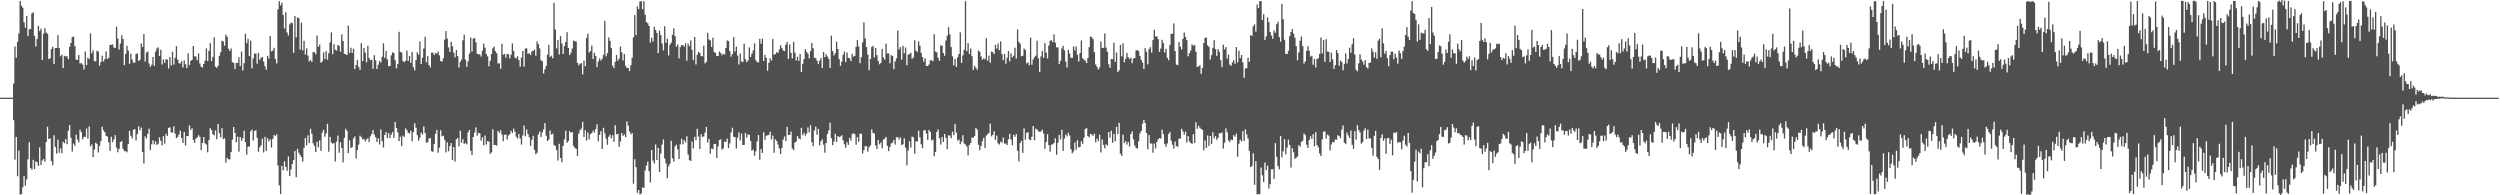 <svg xmlns="http://www.w3.org/2000/svg" width="1920" height="150"><path fill="#4f4f4f" d="M0 75h1v1H0zM1 75h1v1H1zM2 75h1v1H2zM3 75h1v1H3zM4 75h1v1H4zM5 75h1v1H5zM6 75h1v1H6zM7 75h1v1H7zM8 75h1v1H8zM9 75h1v1H9zM10 64.191h1v28.133H10zM11 35.693h1v86.934H11zM12 44.221h1v60.946H12zM13 32.11h1v103.243H13zM14 25.735h1v89.906H14zM15 0.709h1v148.647H15zM16 4.364h1v144.762H16zM17 5.956h1v137.87H17zM18 17.086h1v118.195H18zM19 21.235h1v121.489H19zM20 12.332h1v125.502H20zM21 27.723h1v94.654H21zM22 22.49h1v86.772H22zM23 22.239h1v106.752H23zM24 10.467h1v119.965H24zM25 9.351h1v113.351H25zM26 27.534h1v102.278H26zM27 35.682h1v88.111H27zM28 30.042h1v94.658H28zM29 19.747h1v107.756H29zM30 23.928h1v89.254H30zM31 22.008h1v104.682H31zM32 46.091h1v77.185H32zM33 25.838h1v96.299H33zM34 21.684h1v102.57H34zM35 25.056h1v83.979H35zM36 25.954h1v71.402H36zM37 45.414h1v61.35H37zM38 44.731h1v61.575H38zM39 37.625h1v86.133H39zM40 35.926h1v91.038H40zM41 49.199h1v54.622H41zM42 36.911h1v75.891H42zM43 36.809h1v81.215H43zM44 26.996h1v80.261H44zM45 36.918h1v80.42H45zM46 43.217h1v70.699H46zM47 41.956h1v75.744H47zM48 52.28h1v56.638H48zM49 42.858h1v67.177H49zM50 43.349h1v63.441H50zM51 43.14h1v67.632H51zM52 45.488h1v54.852H52zM53 36.007h1v60.022H53zM54 33.033h1v72.779H54zM55 28.571h1v87.86H55zM56 28.014h1v82.255H56zM57 35.406h1v76.663H57zM58 45.73h1v57.729H58zM59 46.085h1v61.136H59zM60 42.158h1v67.129H60zM61 48.755h1v50.853H61zM62 48.431h1v53.073H62zM63 49.629h1v57.371H63zM64 53.39h1v51.627H64zM65 39.55h1v65.591H65zM66 49.981h1v48.738H66zM67 44.141h1v62.252H67zM68 45.386h1v51.738H68zM69 25.601h1v86.803H69zM70 40.917h1v69.984H70zM71 38.66h1v81.991H71zM72 46.974h1v67.891H72zM73 47.105h1v62.508H73zM74 38.942h1v71.51H74zM75 39.519h1v77.573H75zM76 50.425h1v61.66H76zM77 47.615h1v60.758H77zM78 42.754h1v54.609H78zM79 47.279h1v52.818H79zM80 45.425h1v56.136H80zM81 39.496h1v64.911H81zM82 45.282h1v59.599H82zM83 44.413h1v64.945H83zM84 34.547h1v81.352H84zM85 34.396h1v70.629H85zM86 34.107h1v75.076H86zM87 36.437h1v70.626H87zM88 36.868h1v66.895H88zM89 20.549h1v92.718H89zM90 29.652h1v87.31H90zM91 38.031h1v76.323H91zM92 33.431h1v75.722H92zM93 27.143h1v81.271H93zM94 29.993h1v84.302H94zM95 50.022h1v66.034H95zM96 41.525h1v74.553H96zM97 35.152h1v81.764H97zM98 38.837h1v71.815H98zM99 49.01h1v51.445H99zM100 41.234h1v63H100zM101 45.781h1v60.513H101zM102 48.192h1v51.546H102zM103 48.125h1v50.926H103zM104 41.401h1v66.498H104zM105 41.101h1v61.921H105zM106 46.808h1v50.245H106zM107 45.974h1v54.185H107zM108 33.428h1v64.502H108zM109 36.031h1v80.697H109zM110 26.089h1v99.449H110zM111 47.278h1v57.482H111zM112 40.226h1v66.224H112zM113 39.538h1v63.209H113zM114 48.721h1v50.059H114zM115 51.363h1v63.921H115zM116 49.64h1v61.223H116zM117 43.753h1v63.989H117zM118 50.595h1v60.358H118zM119 39.67h1v68.928H119zM120 37.292h1v74.017H120zM121 36.357h1v74.107H121zM122 43h1v62.54H122zM123 38.177h1v69.961H123zM124 49.546h1v62.127H124zM125 45.663h1v58.889H125zM126 48.273h1v61.938H126zM127 45.518h1v57.218H127zM128 45.743h1v58.639H128zM129 52.658h1v45.56H129zM130 43.773h1v54.052H130zM131 50.258h1v51.449H131zM132 39.728h1v62.065H132zM133 49.607h1v47.395H133zM134 44.298h1v58.349H134zM135 35.491h1v70.682H135zM136 45.795h1v59.269H136zM137 48.601h1v54.713H137zM138 48.689h1v51.665H138zM139 46.98h1v58.851H139zM140 51.783h1v58.018H140zM141 46.35h1v55.003H141zM142 49.362h1v62.306H142zM143 52.297h1v52.191H143zM144 40.887h1v63.657H144zM145 50.085h1v46.208H145zM146 46.757h1v52.908H146zM147 45.936h1v52.503H147zM148 35.35h1v72.113H148zM149 43.23h1v66.424H149zM150 43.461h1v62.92H150zM151 46.249h1v59.319H151zM152 41.131h1v62.682H152zM153 48.738h1v56.309H153zM154 51.183h1v64.159H154zM155 51.813h1v58.07H155zM156 49.16h1v56.039H156zM157 46.6h1v63.551H157zM158 37.243h1v73.759H158zM159 46.91h1v70.091H159zM160 39.051h1v68.578H160zM161 33.148h1v65.265H161zM162 46.825h1v53.128H162zM163 43.622h1v59.493H163zM164 28.635h1v75.292H164zM165 51.2h1v48.903H165zM166 52.12h1v54.88H166zM167 50.498h1v44.753H167zM168 42.89h1v59.444H168zM169 40.197h1v65.282H169zM170 31.321h1v67.122H170zM171 31.853h1v74.929H171zM172 35.069h1v71.158H172zM173 26.598h1v98.337H173zM174 28.201h1v93.032H174zM175 37.361h1v84.977H175zM176 39.189h1v83.289H176zM177 37.234h1v79.571H177zM178 47.694h1v59.596H178zM179 48.376h1v49.167H179zM180 53.04h1v49.082H180zM181 48.288h1v61.033H181zM182 48.384h1v56.63H182zM183 43.973h1v72.519H183zM184 50.724h1v54.486H184zM185 39.589h1v68.538H185zM186 54.196h1v51.99H186zM187 48.487h1v51.908H187zM188 25.922h1v83.234H188zM189 33.109h1v85.661H189zM190 29.803h1v83.031H190zM191 43.101h1v69.228H191zM192 31.289h1v69.574H192zM193 52.553h1v46.909H193zM194 44.861h1v63.113H194zM195 41.161h1v59.516H195zM196 41.108h1v58.906H196zM197 48.964h1v56.794H197zM198 40.674h1v75.845H198zM199 45.937h1v67.283H199zM200 44.424h1v67.109H200zM201 43.778h1v62.692H201zM202 47.258h1v69.821H202zM203 50.851h1v54.228H203zM204 53.584h1v62.311H204zM205 42.88h1v63.237H205zM206 44.935h1v63.622H206zM207 27.61h1v79.38H207zM208 39.495h1v73.791H208zM209 38.879h1v67.814H209zM210 36.73h1v66.875H210zM211 45.231h1v59.31H211zM212 48.739h1v54.481H212zM213 7.133h1v120.017H213zM214 0.875h1v141.436H214zM215 4.144h1v144.921H215zM216 2.072h1v125.365H216zM217 11.414h1v119.404H217zM218 21.91h1v102.06H218zM219 9.354h1v118.931H219zM220 24.954h1v106.189H220zM221 27.168h1v92.942H221zM222 18.775h1v116.418H222zM223 17.36h1v112.809H223zM224 17.795h1v108.088H224zM225 40.56h1v82.404H225zM226 12.36h1v103.56H226zM227 28.703h1v107.326H227zM228 13.434h1v100.863H228zM229 13.888h1v103.363H229zM230 38.022h1v81.071H230zM231 17.399h1v103.247H231zM232 38.711h1v85.388H232zM233 31.325h1v82.246H233zM234 41.891h1v64.168H234zM235 37.139h1v74.504H235zM236 42.682h1v61.316H236zM237 47.175h1v62.687H237zM238 46.101h1v52.811H238zM239 47.552h1v55.187H239zM240 40.01h1v70.075H240zM241 40.071h1v72.012H241zM242 41.718h1v75.099H242zM243 27.236h1v81.693H243zM244 35.994h1v77.15H244zM245 34.178h1v73.632H245zM246 48.183h1v67.7H246zM247 47.262h1v54.599H247zM248 40.125h1v59.625H248zM249 45.342h1v59.65H249zM250 39.291h1v63.244H250zM251 45.8h1v49.292H251zM252 40.832h1v75.715H252zM253 32.585h1v72.544H253zM254 24.858h1v84.598H254zM255 41.631h1v68.757H255zM256 33.892h1v75.899H256zM257 38.126h1v85.921H257zM258 38.842h1v69.894H258zM259 34.465h1v69.69H259zM260 35.302h1v81.994H260zM261 39.743h1v69.41H261zM262 26.398h1v87.311H262zM263 31.536h1v93.222H263zM264 41.357h1v64.531H264zM265 41.604h1v57.29H265zM266 42.272h1v58.296H266zM267 19.667h1v97.975H267zM268 40.676h1v67.18H268zM269 36.669h1v77.038H269zM270 40.633h1v72.24H270zM271 37.374h1v69.001H271zM272 53.055h1v51.763H272zM273 49.977h1v71.733H273zM274 45.984h1v69.253H274zM275 51.352h1v59.722H275zM276 53.596h1v50.598H276zM277 33.169h1v72.076H277zM278 46.885h1v60.206H278zM279 36.774h1v69.927H279zM280 40.521h1v68.119H280zM281 47.891h1v59.298H281zM282 35.182h1v70.965H282zM283 44.518h1v64.582H283zM284 46.262h1v58.365H284zM285 45.854h1v56.958H285zM286 52.913h1v46.978H286zM287 42.385h1v61.067H287zM288 46.319h1v59.055H288zM289 53.015h1v56.024H289zM290 49.691h1v56.55H290zM291 46.806h1v64.159H291zM292 48.069h1v51.244H292zM293 43.581h1v64.835H293zM294 33.262h1v80.032H294zM295 44.457h1v59.243H295zM296 39.141h1v62.255H296zM297 45.547h1v60.45H297zM298 50.727h1v51.502H298zM299 50.743h1v55.34H299zM300 42.49h1v60.901H300zM301 40.127h1v61.205H301zM302 40.724h1v65.179H302zM303 46.245h1v47.387H303zM304 52.491h1v45.791H304zM305 49.154h1v52.519H305zM306 24.419h1v83.899H306zM307 39.822h1v65.153H307zM308 40.36h1v71.832H308zM309 46.856h1v57.325H309zM310 47.754h1v57.459H310zM311 46.811h1v51.776H311zM312 38.885h1v61.066H312zM313 46.761h1v55.339H313zM314 43.067h1v59.345H314zM315 48.278h1v52.146H315zM316 39.852h1v68.733H316zM317 51.662h1v49.751H317zM318 54.026h1v40.576H318zM319 46.093h1v51.984H319zM320 40.149h1v63.653H320zM321 42h1v66.102H321zM322 31.869h1v73.95H322zM323 49.132h1v52.694H323zM324 44.217h1v59.156H324zM325 37.19h1v59.82H325zM326 28.287h1v73.921H326zM327 47.906h1v61.754H327zM328 43.075h1v66.008H328zM329 49.907h1v56.435H329zM330 51.774h1v54.285H330zM331 40.493h1v75.512H331zM332 40.472h1v76.155H332zM333 42.309h1v68.354H333zM334 40.752h1v61.989H334zM335 41.112h1v58.682H335zM336 39.572h1v77.692H336zM337 42.538h1v70.934H337zM338 46.862h1v53.117H338zM339 47.369h1v57.313H339zM340 44.757h1v59.509H340zM341 30.515h1v76.754H341zM342 23.933h1v93.091H342zM343 29.682h1v79.578H343zM344 36.394h1v79.804H344zM345 39.862h1v72.399H345zM346 32.116h1v77.749H346zM347 35.546h1v87.364H347zM348 40.398h1v72.56H348zM349 44.03h1v80.004H349zM350 38.421h1v68.568H350zM351 43.009h1v62.999H351zM352 51.864h1v60.501H352zM353 47.515h1v52.901H353zM354 45.771h1v63.911H354zM355 30.901h1v76.023H355zM356 26.629h1v83.927H356zM357 45.82h1v63.936H357zM358 51.365h1v59.493H358zM359 47.151h1v54.526H359zM360 41.183h1v58.636H360zM361 28.852h1v86.92H361zM362 39.674h1v79.36H362zM363 29.626h1v75.584H363zM364 29.111h1v72.74H364zM365 32.49h1v65.334H365zM366 41.285h1v62.932H366zM367 41.66h1v60.359H367zM368 41.753h1v60.685H368zM369 43.442h1v64.578H369zM370 38.784h1v66.695H370zM371 33.487h1v78.128H371zM372 36.682h1v67.429H372zM373 41.453h1v69.464H373zM374 43.299h1v65.033H374zM375 50.939h1v57.855H375zM376 46.735h1v71.495H376zM377 41.45h1v75.56H377zM378 37.109h1v62.191H378zM379 35.799h1v75.555H379zM380 39.308h1v72.021H380zM381 40.89h1v70.967H381zM382 48.742h1v51.798H382zM383 48.628h1v53.426H383zM384 52.825h1v47.235H384zM385 33.611h1v69.77H385zM386 42.002h1v66.456H386zM387 41.356h1v62.173H387zM388 44.261h1v59.031H388zM389 41.438h1v65.781H389zM390 41.603h1v62.473H390zM391 44.876h1v58.21H391zM392 42.025h1v58.344H392zM393 33.295h1v68.909H393zM394 39.095h1v59.627H394zM395 44.198h1v56.961H395zM396 44.918h1v60.143H396zM397 43.178h1v63.221H397zM398 46.148h1v56.814H398zM399 51.249h1v55.066H399zM400 44.219h1v66.848H400zM401 39.158h1v64.824H401zM402 51.15h1v45.272H402zM403 37.349h1v67.366H403zM404 37.085h1v62.329H404zM405 41.369h1v61.613H405zM406 40.855h1v64.569H406zM407 42.324h1v69.631H407zM408 39.446h1v67.962H408zM409 38.992h1v65.295H409zM410 38.145h1v77.004H410zM411 42.732h1v75.676H411zM412 31.848h1v85.398H412zM413 33.935h1v69.353H413zM414 37.15h1v63.766H414zM415 46.28h1v58.987H415zM416 46.979h1v54.762H416zM417 56.437h1v43.008H417zM418 53.218h1v41.319H418zM419 50.518h1v53.736H419zM420 41.991h1v66.304H420zM421 34.454h1v72.7H421zM422 43.703h1v56.556H422zM423 42.729h1v60.682H423zM424 44.795h1v57.854H424zM425 2.186h1v109.076H425zM426 22.699h1v89.482H426zM427 37.199h1v78.143H427zM428 30.808h1v92.462H428zM429 41.814h1v68.614H429zM430 27.757h1v93.517H430zM431 33.396h1v91.158H431zM432 41.465h1v70.613H432zM433 35.291h1v71.717H433zM434 32.223h1v68.196H434zM435 24.693h1v85.012H435zM436 36.791h1v71.433H436zM437 42.253h1v58.406H437zM438 40.552h1v61.484H438zM439 37.298h1v64.089H439zM440 31.159h1v80.869H440zM441 31.671h1v81.822H441zM442 31.948h1v82.381H442zM443 48.26h1v71.463H443zM444 50.145h1v52.513H444zM445 48.947h1v51.113H445zM446 48.502h1v50.273H446zM447 57.12h1v36.471H447zM448 46.555h1v58.608H448zM449 50.911h1v49.085H449zM450 29.144h1v78.802H450zM451 25.789h1v75.953H451zM452 40.339h1v66.775H452zM453 39.23h1v63.814H453zM454 35.019h1v67.1H454zM455 45.294h1v55.065H455zM456 40.485h1v61.363H456zM457 42.943h1v56.23H457zM458 51.511h1v43.992H458zM459 47.274h1v61.196H459zM460 44.853h1v58.715H460zM461 46.518h1v54.235H461zM462 45.078h1v69.331H462zM463 42.018h1v56.117H463zM464 16.051h1v86.397H464zM465 43.258h1v63.225H465zM466 40.807h1v70.415H466zM467 28.752h1v76.264H467zM468 31.376h1v72.051H468zM469 36.941h1v69.265H469zM470 50.399h1v53.42H470zM471 52.221h1v56.614H471zM472 47.439h1v48.705H472zM473 42.273h1v60.865H473zM474 46.696h1v56.065H474zM475 44.951h1v67.877H475zM476 35.721h1v72.974H476zM477 40.135h1v61.967H477zM478 46.402h1v57.957H478zM479 41.417h1v61.863H479zM480 50.534h1v54.767H480zM481 52.206h1v41.02H481zM482 52.051h1v44.396H482zM483 54.555h1v46.511H483zM484 50.159h1v53.034H484zM485 44.379h1v57.772H485zM486 28.718h1v112.389H486zM487 11.575h1v110.721H487zM488 26.908h1v101.52H488zM489 4.926h1v143.128H489zM490 7.043h1v138.878H490zM491 1.059h1v148.269H491zM492 0.919h1v147.68H492zM493 7.047h1v136.834H493zM494 0.858h1v143.567H494zM495 11.334h1v119.529H495zM496 16.944h1v110.212H496zM497 17.886h1v106.351H497zM498 19.921h1v111.495H498zM499 32.594h1v107.517H499zM500 28.856h1v86.38H500zM501 31.905h1v91.423H501zM502 20.566h1v104.941H502zM503 22.973h1v88.001H503zM504 25.305h1v97.62H504zM505 40.77h1v72.859H505zM506 23.551h1v108.537H506zM507 26.941h1v90.909H507zM508 33.414h1v77.616H508zM509 38.685h1v68.377H509zM510 20.109h1v101.553H510zM511 32.861h1v92.651H511zM512 29.823h1v107.108H512zM513 42.57h1v85.1H513zM514 34.408h1v91.461H514zM515 32.72h1v75.352H515zM516 26.722h1v94.817H516zM517 21.758h1v102.388H517zM518 27.745h1v84.621H518zM519 35.822h1v75.306H519zM520 34.139h1v80.542H520zM521 44.843h1v77.334H521zM522 36.194h1v74.72H522zM523 34.619h1v71.961H523zM524 34.651h1v76.211H524zM525 35.782h1v71.799H525zM526 33.297h1v76.014H526zM527 46.575h1v58.092H527zM528 33.471h1v85.175H528zM529 35.461h1v87.48H529zM530 30.978h1v92.661H530zM531 38.301h1v70.419H531zM532 46.084h1v67.86H532zM533 28.4h1v76.685H533zM534 49.53h1v58.128H534zM535 42.03h1v56.824H535zM536 39.811h1v65.086H536zM537 40.697h1v73.729H537zM538 43.052h1v60.006H538zM539 43.27h1v61.867H539zM540 35.049h1v69.701H540zM541 48.666h1v53.221H541zM542 47.487h1v50.02H542zM543 25.227h1v84.187H543zM544 30.271h1v76.411H544zM545 31.016h1v87.088H545zM546 36.04h1v78.015H546zM547 28.921h1v85.685H547zM548 39.902h1v70.74H548zM549 40.686h1v69.825H549zM550 43.03h1v78.369H550zM551 43.011h1v69.556H551zM552 39.541h1v68.029H552zM553 40.615h1v66.469H553zM554 42.397h1v72.51H554zM555 41.296h1v72.666H555zM556 41.898h1v66.836H556zM557 36.867h1v72.161H557zM558 31.003h1v75.511H558zM559 31.606h1v82.163H559zM560 39.223h1v70.925H560zM561 43.546h1v58.189H561zM562 41.472h1v56.646H562zM563 28.446h1v76.61H563zM564 39.516h1v65.867H564zM565 35.888h1v78.169H565zM566 42.647h1v63.021H566zM567 49.498h1v52.146H567zM568 41.06h1v66.824H568zM569 47.17h1v55.456H569zM570 47.621h1v63.745H570zM571 33.552h1v77.759H571zM572 45.412h1v56.617H572zM573 47.708h1v57.99H573zM574 46.417h1v56.868H574zM575 36.424h1v67.114H575zM576 43.742h1v64.487H576zM577 41.212h1v74.478H577zM578 38.699h1v76.184H578zM579 33.291h1v86.298H579zM580 46.205h1v70.051H580zM581 47.787h1v60.914H581zM582 47.811h1v55.891H582zM583 29.875h1v92.832H583zM584 33.597h1v80.899H584zM585 29.711h1v87.715H585zM586 46.855h1v54.795H586zM587 42.135h1v65.244H587zM588 44.508h1v59.711H588zM589 54.314h1v49.603H589zM590 48.259h1v55.371H590zM591 44.729h1v56.47H591zM592 46.473h1v60.563H592zM593 29.987h1v74.17H593zM594 42.006h1v75.344H594zM595 41.566h1v65.465H595zM596 40.038h1v68.18H596zM597 40.667h1v70.357H597zM598 37.975h1v76.118H598zM599 34.785h1v83.555H599zM600 36.991h1v76.681H600zM601 38.736h1v68.539H601zM602 39.32h1v65.461H602zM603 34.413h1v73.918H603zM604 32.217h1v65.246H604zM605 45.209h1v58.475H605zM606 34.092h1v69.551H606zM607 40.583h1v60.495H607zM608 44.841h1v69.261H608zM609 32.109h1v83.239H609zM610 40.427h1v69.14H610zM611 46.438h1v62.183H611zM612 43.591h1v60.899H612zM613 46.681h1v59.548H613zM614 41.487h1v65.543H614zM615 55.377h1v42.76H615zM616 48.932h1v54.924H616zM617 45.411h1v56.642H617zM618 37.727h1v66.559H618zM619 39.844h1v62.784H619zM620 41.289h1v56.578H620zM621 44.84h1v56.822H621zM622 39.293h1v56.943H622zM623 32.968h1v76.256H623zM624 37.013h1v75.316H624zM625 44.32h1v55.853H625zM626 44.672h1v52.608H626zM627 46.553h1v56.918H627zM628 49.074h1v49.918H628zM629 46.566h1v65.169H629zM630 44.493h1v64.034H630zM631 52.258h1v54.791H631zM632 39.878h1v71.221H632zM633 43.95h1v73.31H633zM634 41.637h1v68.201H634zM635 43.404h1v59.582H635zM636 45.22h1v54.969H636zM637 52.101h1v42.059H637zM638 27.38h1v78.801H638zM639 39.289h1v72.187H639zM640 42.59h1v66.038H640zM641 40.854h1v61.886H641zM642 31.981h1v76.958H642zM643 37.61h1v66.837H643zM644 45.426h1v59.931H644zM645 50.507h1v54.259H645zM646 47.311h1v56.597H646zM647 42.103h1v65.579H647zM648 39.553h1v71.318H648zM649 47.723h1v65.717H649zM650 40.317h1v68.841H650zM651 44.331h1v66.954H651zM652 44.816h1v61.06H652zM653 46.84h1v61.25H653zM654 41.404h1v61.588H654zM655 43.451h1v58.842H655zM656 42.931h1v60.111H656zM657 35.948h1v75.194H657zM658 30.604h1v74.649H658zM659 35.736h1v73.093H659zM660 48.494h1v54.177H660zM661 43.975h1v58.778H661zM662 32.578h1v85.265H662zM663 17.177h1v98.055H663zM664 29.523h1v82.73H664zM665 36.173h1v76.079H665zM666 41.941h1v74.474H666zM667 53.902h1v59.132H667zM668 45.308h1v66.356H668zM669 36.143h1v63.31H669zM670 35.269h1v66.795H670zM671 44.067h1v58.592H671zM672 36.79h1v74.927H672zM673 42.408h1v72.022H673zM674 46.724h1v60.785H674zM675 49.368h1v61.489H675zM676 48.315h1v61.156H676zM677 37.569h1v76.288H677zM678 44.152h1v63.041H678zM679 45.789h1v60.723H679zM680 33.5h1v71.65H680zM681 41.014h1v70.997H681zM682 41.024h1v75.038H682zM683 48.566h1v64.241H683zM684 42.291h1v67.827H684zM685 43.013h1v66.573H685zM686 53.073h1v54.397H686zM687 47.16h1v63.894H687zM688 44.812h1v60.668H688zM689 23.445h1v81.89H689zM690 38.032h1v69.134H690zM691 36.21h1v69.343H691zM692 45.809h1v65.614H692zM693 35.187h1v75.593H693zM694 40.913h1v65.32H694zM695 36.43h1v76.968H695zM696 50.081h1v76.886H696zM697 41.982h1v73.645H697zM698 41.576h1v66.88H698zM699 40.517h1v72.826H699zM700 45.205h1v59.642H700zM701 44.117h1v61.385H701zM702 30.98h1v86.972H702zM703 38.837h1v69.757H703zM704 39.868h1v68.783H704zM705 31.722h1v68.686H705zM706 35.068h1v70.472H706zM707 40.578h1v70.203H707zM708 43.889h1v69.894H708zM709 47.348h1v52.919H709zM710 44.776h1v55.087H710zM711 50.619h1v51.998H711zM712 50.712h1v56.766H712zM713 49.497h1v50.322H713zM714 46.373h1v55.004H714zM715 46.168h1v61.672H715zM716 47.057h1v60.158H716zM717 26.305h1v93.722H717zM718 39.642h1v76.99H718zM719 40.253h1v60.997H719zM720 44.367h1v55.039H720zM721 46.719h1v59.528H721zM722 34.865h1v76.191H722zM723 35.08h1v70.125H723zM724 40.759h1v68.225H724zM725 42.779h1v60.111H725zM726 31.097h1v74.736H726zM727 27.419h1v87.113H727zM728 20.881h1v83.071H728zM729 26.378h1v77.7H729zM730 36.127h1v70.051H730zM731 43.285h1v57.841H731zM732 50.21h1v53.569H732zM733 45.201h1v50H733zM734 51.35h1v50.52H734zM735 44.003h1v63.981H735zM736 41.413h1v65.776H736zM737 24.839h1v85.93H737zM738 48.266h1v60.526H738zM739 42.521h1v61.329H739zM740 38.27h1v71.981H740zM741 0.865h1v110.119H741zM742 39.322h1v73.225H742zM743 33.147h1v86.139H743zM744 41.474h1v69.876H744zM745 37.275h1v72.544H745zM746 43.147h1v62.535H746zM747 53.651h1v52.145H747zM748 50.468h1v54.069H748zM749 52.112h1v46.103H749zM750 53.532h1v46.063H750zM751 38.808h1v72.324H751zM752 39.798h1v75.502H752zM753 43.37h1v68.842H753zM754 45.859h1v62.581H754zM755 44.862h1v60.922H755zM756 45.572h1v68.19H756zM757 29.333h1v74.785H757zM758 46.652h1v56.365H758zM759 42.71h1v59.32H759zM760 48.166h1v46.765H760zM761 39.578h1v65.126H761zM762 40.027h1v63.554H762zM763 41.476h1v59.327H763zM764 34.45h1v72.975H764zM765 37.333h1v66.853H765zM766 33.477h1v76.56H766zM767 38.491h1v72.534H767zM768 31.805h1v76.996H768zM769 41.6h1v67.985H769zM770 46.218h1v59.45H770zM771 41.484h1v68.869H771zM772 48.882h1v61.292H772zM773 44.348h1v67.073H773zM774 39.261h1v67.693H774zM775 47.173h1v55.551H775zM776 41.017h1v66.086H776zM777 44.101h1v67.497H777zM778 42.828h1v60.742H778zM779 36.677h1v68.392H779zM780 44.996h1v57.949H780zM781 22.706h1v93.125H781zM782 32.08h1v91.912H782zM783 33.667h1v76.234H783zM784 43.144h1v65.004H784zM785 42.826h1v74.646H785zM786 37.348h1v61.215H786zM787 38.398h1v68.904H787zM788 48.683h1v53.473H788zM789 47.918h1v53.583H789zM790 50.13h1v56.98H790zM791 28.881h1v78.757H791zM792 49.718h1v55.25H792zM793 45.643h1v51.102H793zM794 43.864h1v63.794H794zM795 42.829h1v55.995H795zM796 31.236h1v68.26H796zM797 44.857h1v55.946H797zM798 55.277h1v46.027H798zM799 43.386h1v57.641H799zM800 39.023h1v60.62H800zM801 44.449h1v58.101H801zM802 33.053h1v81.259H802zM803 40.353h1v68.706H803zM804 44.876h1v58.209H804zM805 35.024h1v76.418H805zM806 31.317h1v85.116H806zM807 30.858h1v80.354H807zM808 32.423h1v78.303H808zM809 26.419h1v83.388H809zM810 32.829h1v73.434H810zM811 36.343h1v82.511H811zM812 36.423h1v73.223H812zM813 49.214h1v54.435H813zM814 46.642h1v60.443H814zM815 37.276h1v62.409H815zM816 35.099h1v80.832H816zM817 38.657h1v67.806H817zM818 47.283h1v56.026H818zM819 51.824h1v52.976H819zM820 38.295h1v63.586H820zM821 41.104h1v62.999H821zM822 44.415h1v70.173H822zM823 44.461h1v73.264H823zM824 35.615h1v80.715H824zM825 38.711h1v70.715H825zM826 35.636h1v79.307H826zM827 42.087h1v65.563H827zM828 47.224h1v66.051H828zM829 40.682h1v72.177H829zM830 31.075h1v77.395H830zM831 44.733h1v65.7H831zM832 45.663h1v60.072H832zM833 46.651h1v52.489H833zM834 48.444h1v49.893H834zM835 44.567h1v59.997H835zM836 36.186h1v69.286H836zM837 27.984h1v74.871H837zM838 28.544h1v74.722H838zM839 30.076h1v74.241H839zM840 40.106h1v62.532H840zM841 49.485h1v59.843H841zM842 51.329h1v55.099H842zM843 53.398h1v55.082H843zM844 51.827h1v51.607H844zM845 31.815h1v85.293H845zM846 36.789h1v70.297H846zM847 36.77h1v74.487H847zM848 25.603h1v88.244H848zM849 36.553h1v74.22H849zM850 39.784h1v72.056H850zM851 49.38h1v52.009H851zM852 52.059h1v53.743H852zM853 45.286h1v55.105H853zM854 45.445h1v64.249H854zM855 32.831h1v69.986H855zM856 47.59h1v60.954H856zM857 40.286h1v57.146H857zM858 55.284h1v47.733H858zM859 53.974h1v40.4H859zM860 34.523h1v83.499H860zM861 43.277h1v76.469H861zM862 33.267h1v70.193H862zM863 47.745h1v62.11H863zM864 45.207h1v63.235H864zM865 40.668h1v70.372H865zM866 43.926h1v65.104H866zM867 45.352h1v67.165H867zM868 44.276h1v58.703H868zM869 48.532h1v52.448H869zM870 44.917h1v62.104H870zM871 44.609h1v67.089H871zM872 38.826h1v74.758H872zM873 38.413h1v75.695H873zM874 39.249h1v69.412H874zM875 42.98h1v59.472H875zM876 46.048h1v54.489H876zM877 48.02h1v46.989H877zM878 52.917h1v39.243H878zM879 36.954h1v57.488H879zM880 39.801h1v62.363H880zM881 49.359h1v65.356H881zM882 37.807h1v66H882zM883 36.25h1v73.932H883zM884 40.445h1v69.801H884zM885 30.823h1v86.416H885zM886 22.889h1v87.413H886zM887 27.945h1v86.094H887zM888 28.004h1v81.046H888zM889 30.056h1v77.018H889zM890 39.843h1v66.204H890zM891 37.249h1v69.251H891zM892 30.562h1v69.039H892zM893 33.081h1v69.901H893zM894 40.287h1v70.2H894zM895 37.41h1v75.321H895zM896 44.323h1v65.883H896zM897 46.276h1v56.703H897zM898 34.517h1v66.848H898zM899 25.977h1v82.017H899zM900 25.966h1v85.194H900zM901 17.965h1v96.148H901zM902 39.187h1v69.583H902zM903 49.62h1v62.62H903zM904 50h1v62.804H904zM905 32.256h1v74.247H905zM906 35.813h1v70.541H906zM907 37.925h1v61.012H907zM908 29.891h1v71.041H908zM909 24.939h1v78.474H909zM910 28.296h1v72.787H910zM911 30.765h1v78.695H911zM912 43.189h1v61.309H912zM913 40.828h1v67.764H913zM914 38.685h1v71.136H914zM915 33.987h1v76.477H915zM916 35.173h1v67.898H916zM917 34.528h1v75.291H917zM918 39.754h1v54.149H918zM919 51.395h1v47.516H919zM920 51.068h1v45.51H920zM921 50.127h1v47.846H921zM922 56.743h1v42.326H922zM923 52.167h1v47.568H923zM924 33.043h1v82.484H924zM925 29.1h1v78.777H925zM926 28.869h1v84.798H926zM927 34.7h1v69.32H927zM928 36.032h1v76.036H928zM929 45.763h1v58.708H929zM930 42.372h1v68.193H930zM931 36.747h1v64.946H931zM932 30.855h1v75.488H932zM933 37.745h1v66.782H933zM934 42.929h1v64.446H934zM935 37.687h1v68.152H935zM936 39.859h1v62.414H936zM937 46.214h1v56.176H937zM938 51.607h1v50.084H938zM939 34.304h1v79.821H939zM940 37.906h1v71.604H940zM941 36.16h1v62.43H941zM942 45.001h1v56.597H942zM943 41.81h1v66.013H943zM944 49.68h1v59.349H944zM945 50.472h1v56.708H945zM946 47.799h1v59.835H946zM947 46.217h1v57.56H947zM948 49.011h1v56.073H948zM949 36.096h1v66.553H949zM950 47.864h1v72.506H950zM951 38.916h1v71.406H951zM952 44.69h1v62.585H952zM953 42.221h1v66.389H953zM954 47.9h1v52.809H954zM955 59.746h1v48.416H955zM956 52.656h1v46.6H956zM957 52.317h1v50.964H957zM958 44.227h1v62.094H958zM959 47.498h1v68.428H959zM960 27.002h1v101.282H960zM961 27.62h1v99.809H961zM962 20.187h1v97.5H962zM963 18.687h1v123.257H963zM964 24.277h1v99.545H964zM965 3.415h1v145.854H965zM966 6.176h1v142.914H966zM967 0.867h1v148.267H967zM968 0.849h1v127.794H968zM969 15.392h1v119.199H969zM970 10.909h1v128.949H970zM971 30.737h1v94.105H971zM972 27.922h1v102.7H972zM973 13.296h1v114.01H973zM974 17.105h1v127.702H974zM975 24.606h1v116.883H975zM976 27.312h1v102.729H976zM977 29.79h1v100.095H977zM978 23.401h1v114.03H978zM979 25.16h1v84.759H979zM980 18.604h1v101.825H980zM981 16.678h1v110.862H981zM982 28.471h1v101.613H982zM983 32.017h1v72.497H983zM984 2.895h1v118.046H984zM985 14.854h1v101.414H985zM986 30.58h1v76.278H986zM987 41.409h1v77.043H987zM988 41.457h1v71.896H988zM989 38.996h1v68.269H989zM990 27.771h1v83.505H990zM991 24.586h1v104.135H991zM992 22.283h1v91.482H992zM993 25.742h1v91.197H993zM994 28.907h1v93.07H994zM995 35.417h1v85.769H995zM996 46.322h1v73.867H996zM997 40.26h1v71.258H997zM998 31.258h1v81.447H998zM999 28.013h1v80.997H999zM1000 35.358h1v72.746H1000zM1001 48.888h1v53.677H1001zM1002 47.167h1v56.593H1002zM1003 39.079h1v72.074H1003zM1004 35.427h1v78.177H1004zM1005 38.939h1v68.64H1005zM1006 43.53h1v61.101H1006zM1007 42.815h1v63.915H1007zM1008 49.695h1v53.295H1008zM1009 45.224h1v67.191H1009zM1010 51.814h1v49.655H1010zM1011 45.275h1v66.096H1011zM1012 44.723h1v68.375H1012zM1013 41.414h1v76.409H1013zM1014 28.828h1v91.057H1014zM1015 41.113h1v65.964H1015zM1016 30.816h1v70.346H1016zM1017 47.397h1v53.534H1017zM1018 30.107h1v76.406H1018zM1019 39.533h1v63.83H1019zM1020 39.853h1v64.31H1020zM1021 47.606h1v67.99H1021zM1022 40.571h1v70.422H1022zM1023 45.636h1v63.402H1023zM1024 52.965h1v56.459H1024zM1025 50.13h1v57.024H1025zM1026 38.438h1v68.895H1026zM1027 40.732h1v63.12H1027zM1028 50.444h1v54.042H1028zM1029 46.432h1v59.642H1029zM1030 47.669h1v51.889H1030zM1031 53.943h1v42.437H1031zM1032 49.024h1v60.612H1032zM1033 41.007h1v69.697H1033zM1034 48.72h1v53.11H1034zM1035 45.357h1v58.691H1035zM1036 36.59h1v69.387H1036zM1037 40.433h1v59.83H1037zM1038 33.965h1v77.235H1038zM1039 29.275h1v85.1H1039zM1040 41.895h1v58.938H1040zM1041 53.525h1v53.697H1041zM1042 54.735h1v41.44H1042zM1043 48.651h1v51.197H1043zM1044 41.707h1v59.991H1044zM1045 45.673h1v64.637H1045zM1046 47.168h1v62.054H1046zM1047 49.68h1v50.621H1047zM1048 46.056h1v52.511H1048zM1049 51.567h1v55.173H1049zM1050 52.653h1v46.966H1050zM1051 48.304h1v58.026H1051zM1052 48.067h1v58.24H1052zM1053 37.137h1v76.349H1053zM1054 39.774h1v79.821H1054zM1055 44.176h1v60.102H1055zM1056 40.219h1v60.306H1056zM1057 45.146h1v75.383H1057zM1058 31.139h1v91.025H1058zM1059 29.746h1v100.783H1059zM1060 43.994h1v61.88H1060zM1061 21.766h1v81.366H1061zM1062 33.342h1v74.806H1062zM1063 41.233h1v65.057H1063zM1064 39.105h1v79.046H1064zM1065 44.685h1v61.568H1065zM1066 50.845h1v54.962H1066zM1067 42.301h1v68.17H1067zM1068 39.624h1v67.64H1068zM1069 39.683h1v79.63H1069zM1070 45.46h1v56.288H1070zM1071 41.26h1v61.094H1071zM1072 44.123h1v57.226H1072zM1073 48.854h1v60.925H1073zM1074 38.909h1v70.086H1074zM1075 40.889h1v68.404H1075zM1076 45.202h1v69.477H1076zM1077 39.295h1v68.688H1077zM1078 35.754h1v68.503H1078zM1079 26.889h1v84.205H1079zM1080 20.8h1v91.788H1080zM1081 28.198h1v73.924H1081zM1082 30.83h1v78.877H1082zM1083 8.063h1v123.346H1083zM1084 0.872h1v147.116H1084zM1085 10.038h1v128.092H1085zM1086 10.74h1v113.412H1086zM1087 15.421h1v99.531H1087zM1088 31.879h1v107.515H1088zM1089 18.697h1v97.725H1089zM1090 30.635h1v87.216H1090zM1091 25.076h1v89.095H1091zM1092 25.518h1v118.392H1092zM1093 25.798h1v103.412H1093zM1094 22.85h1v101.788H1094zM1095 37.85h1v86.674H1095zM1096 39.028h1v79.473H1096zM1097 13.881h1v113.738H1097zM1098 33.9h1v81.549H1098zM1099 5.326h1v106.15H1099zM1100 24.985h1v97.036H1100zM1101 27.308h1v92.353H1101zM1102 45.18h1v72.033H1102zM1103 45.213h1v63.265H1103zM1104 40.034h1v67.506H1104zM1105 34.905h1v68.117H1105zM1106 35.429h1v62.012H1106zM1107 41.143h1v63.758H1107zM1108 49.641h1v55.517H1108zM1109 47.467h1v52.621H1109zM1110 38.109h1v61.493H1110zM1111 40.747h1v56.935H1111zM1112 32.026h1v78.192H1112zM1113 26.355h1v83.392H1113zM1114 44.315h1v61.42H1114zM1115 37.883h1v57.394H1115zM1116 40.86h1v57.142H1116zM1117 40.964h1v60.61H1117zM1118 48.985h1v49.569H1118zM1119 33.503h1v68.952H1119zM1120 37.675h1v64.489H1120zM1121 39.473h1v64.015H1121zM1122 30.649h1v73.324H1122zM1123 46.514h1v58.688H1123zM1124 48.133h1v62.928H1124zM1125 46.929h1v56.833H1125zM1126 43.52h1v60.653H1126zM1127 45.293h1v62.491H1127zM1128 43.283h1v62.084H1128zM1129 53.866h1v53.671H1129zM1130 46.254h1v50.402H1130zM1131 50.75h1v43.406H1131zM1132 44.154h1v63.082H1132zM1133 54.044h1v58.258H1133zM1134 46.195h1v51.11H1134zM1135 45.4h1v51.615H1135zM1136 31.47h1v82.335H1136zM1137 17.578h1v96.567H1137zM1138 30.56h1v87.873H1138zM1139 32.279h1v79.178H1139zM1140 29.471h1v87.108H1140zM1141 32.398h1v81.647H1141zM1142 45.578h1v64.118H1142zM1143 41.343h1v89.339H1143zM1144 32.965h1v83.206H1144zM1145 40.233h1v76.419H1145zM1146 38.07h1v87.219H1146zM1147 37.94h1v77.789H1147zM1148 37.127h1v83.361H1148zM1149 33.537h1v84.357H1149zM1150 34.017h1v82.938H1150zM1151 33.6h1v77.114H1151zM1152 43.862h1v66.361H1152zM1153 46.145h1v60.497H1153zM1154 44.442h1v58.38H1154zM1155 45.098h1v58.82H1155zM1156 40.895h1v65.561H1156zM1157 49.472h1v56.965H1157zM1158 43.047h1v58.171H1158zM1159 45.034h1v64.98H1159zM1160 48.162h1v62.844H1160zM1161 38.494h1v78.888H1161zM1162 42.844h1v75.67H1162zM1163 19.655h1v106.318H1163zM1164 36.956h1v75.299H1164zM1165 26.885h1v84.608H1165zM1166 30.688h1v90.702H1166zM1167 37.564h1v75.184H1167zM1168 38.435h1v70.128H1168zM1169 43.938h1v65.295H1169zM1170 43.273h1v74.386H1170zM1171 48.677h1v67.184H1171zM1172 42.56h1v59.676H1172zM1173 37.973h1v77.857H1173zM1174 46.706h1v63.856H1174zM1175 42.221h1v67.353H1175zM1176 23.057h1v101.581H1176zM1177 36.484h1v78.271H1177zM1178 35.784h1v74.316H1178zM1179 39.895h1v72.272H1179zM1180 31.436h1v73.495H1180zM1181 34.678h1v73.877H1181zM1182 43.54h1v70.84H1182zM1183 36.076h1v66.217H1183zM1184 34.562h1v61.703H1184zM1185 38.287h1v57.893H1185zM1186 38.057h1v71.37H1186zM1187 37.461h1v67.798H1187zM1188 33.661h1v69.547H1188zM1189 36.082h1v68.087H1189zM1190 47.27h1v51.378H1190zM1191 23.11h1v84.775H1191zM1192 43.651h1v69.279H1192zM1193 49.176h1v58.66H1193zM1194 50.548h1v45.606H1194zM1195 52.088h1v48.646H1195zM1196 50.145h1v50.813H1196zM1197 43.056h1v54.395H1197zM1198 49.127h1v45.86H1198zM1199 52.531h1v47.469H1199zM1200 45.23h1v55.045H1200zM1201 37.285h1v66.235H1201zM1202 34.3h1v66.338H1202zM1203 25.691h1v74.994H1203zM1204 47.792h1v56.373H1204zM1205 45.045h1v54.481H1205zM1206 54.571h1v48.088H1206zM1207 37.43h1v60.791H1207zM1208 42.413h1v57.707H1208zM1209 44.59h1v56.647H1209zM1210 39.815h1v58.838H1210zM1211 30.524h1v76.931H1211zM1212 46.625h1v51.913H1212zM1213 45.838h1v64.183H1213zM1214 43.186h1v66.204H1214zM1215 6.914h1v97.584H1215zM1216 31.861h1v82.256H1216zM1217 28.908h1v85.246H1217zM1218 37.008h1v77.289H1218zM1219 40.544h1v66.701H1219zM1220 49.02h1v53.873H1220zM1221 47.29h1v56.035H1221zM1222 51.183h1v61.703H1222zM1223 52.554h1v56.893H1223zM1224 50.679h1v49.905H1224zM1225 52.367h1v51.763H1225zM1226 40.629h1v73.08H1226zM1227 41.849h1v70.231H1227zM1228 41.875h1v66.783H1228zM1229 43.882h1v60.413H1229zM1230 45.737h1v58.419H1230zM1231 44.349h1v64.135H1231zM1232 52.11h1v51.921H1232zM1233 53.149h1v54.783H1233zM1234 36.293h1v60.502H1234zM1235 34.781h1v60.943H1235zM1236 46.076h1v56.721H1236zM1237 38.613h1v63.724H1237zM1238 45.41h1v55.953H1238zM1239 49.723h1v47.156H1239zM1240 47.449h1v55.869H1240zM1241 39.894h1v65.545H1241zM1242 41.027h1v62.374H1242zM1243 33.247h1v72.226H1243zM1244 40.84h1v68.537H1244zM1245 30.069h1v79.218H1245zM1246 39.489h1v71.834H1246zM1247 37.235h1v75.305H1247zM1248 31.811h1v85.022H1248zM1249 39.485h1v75.486H1249zM1250 29.278h1v82.258H1250zM1251 34.863h1v70.414H1251zM1252 45.464h1v60.283H1252zM1253 52.699h1v51.117H1253zM1254 43.751h1v66.085H1254zM1255 25.309h1v89.333H1255zM1256 37.848h1v79.753H1256zM1257 33.816h1v84.303H1257zM1258 43.534h1v59.881H1258zM1259 47.427h1v64.255H1259zM1260 43.324h1v56.476H1260zM1261 34.232h1v67.893H1261zM1262 46.257h1v62.545H1262zM1263 45.75h1v64.207H1263zM1264 52.575h1v55.383H1264zM1265 43.3h1v73.434H1265zM1266 42.713h1v77.021H1266zM1267 42.682h1v60.442H1267zM1268 44.55h1v64.434H1268zM1269 48.45h1v61.416H1269zM1270 48.42h1v52.857H1270zM1271 44.162h1v49.498H1271zM1272 55.891h1v39.954H1272zM1273 52.127h1v44.566H1273zM1274 53.695h1v40.74H1274zM1275 38.879h1v59.87H1275zM1276 39.032h1v70.631H1276zM1277 45.482h1v55.813H1277zM1278 49.953h1v51.358H1278zM1279 52.395h1v49.173H1279zM1280 43.171h1v63.467H1280zM1281 43.42h1v57.756H1281zM1282 45.788h1v58.623H1282zM1283 46.003h1v61.318H1283zM1284 45.572h1v49.315H1284zM1285 45.435h1v63.312H1285zM1286 53.462h1v53.382H1286zM1287 50.702h1v46.944H1287zM1288 49.758h1v50.201H1288zM1289 55.363h1v39.473H1289zM1290 43.644h1v70.102H1290zM1291 35.537h1v65.572H1291zM1292 48.935h1v52.835H1292zM1293 48.636h1v52.65H1293zM1294 48.526h1v50.379H1294zM1295 36.044h1v74.431H1295zM1296 44.353h1v68.742H1296zM1297 46.73h1v71.774H1297zM1298 45.835h1v60.377H1298zM1299 36.367h1v83.736H1299zM1300 42.981h1v74.383H1300zM1301 47.926h1v61.554H1301zM1302 48.572h1v54.481H1302zM1303 50.627h1v55.532H1303zM1304 25.571h1v75.669H1304zM1305 37.24h1v69.892H1305zM1306 39.688h1v70.08H1306zM1307 46.54h1v59.418H1307zM1308 46.159h1v61.735H1308zM1309 35.982h1v70.218H1309zM1310 36.998h1v68.516H1310zM1311 50.828h1v59.047H1311zM1312 45.265h1v58.741H1312zM1313 35.88h1v61.843H1313zM1314 38.348h1v61.522H1314zM1315 46.564h1v51.764H1315zM1316 48.418h1v50.404H1316zM1317 46.493h1v68.709H1317zM1318 50.698h1v49.627H1318zM1319 50.343h1v54.82H1319zM1320 40.025h1v61.774H1320zM1321 32.075h1v70.419H1321zM1322 37.082h1v75.824H1322zM1323 40.948h1v66.013H1323zM1324 38.351h1v63.357H1324zM1325 43.255h1v70.533H1325zM1326 45.72h1v53.065H1326zM1327 53.7h1v40.102H1327zM1328 53.071h1v49.835H1328zM1329 48.973h1v55.789H1329zM1330 38.442h1v69.738H1330zM1331 43.409h1v56.461H1331zM1332 38.435h1v66.002H1332zM1333 44.347h1v71.352H1333zM1334 23.384h1v101.248H1334zM1335 32.248h1v97.651H1335zM1336 28.14h1v98.103H1336zM1337 36.517h1v77.962H1337zM1338 48.17h1v61.362H1338zM1339 41.914h1v60.229H1339zM1340 49.168h1v56.234H1340zM1341 47.224h1v52.832H1341zM1342 47.148h1v54.801H1342zM1343 50.986h1v48.391H1343zM1344 46.363h1v58.965H1344zM1345 44.363h1v64.745H1345zM1346 43.398h1v63.487H1346zM1347 41.169h1v64.986H1347zM1348 47.77h1v55.023H1348zM1349 43.446h1v65.943H1349zM1350 49.17h1v58.622H1350zM1351 47.12h1v52.422H1351zM1352 45.651h1v57.53H1352zM1353 47.686h1v55.5H1353zM1354 33.991h1v76.006H1354zM1355 52.183h1v51.558H1355zM1356 37.853h1v66.764H1356zM1357 43.423h1v69.741H1357zM1358 38.523h1v71.105H1358zM1359 43.855h1v60.379H1359zM1360 37.237h1v70.481H1360zM1361 26.008h1v72.579H1361zM1362 38.635h1v76.875H1362zM1363 37.718h1v63.859H1363zM1364 36.422h1v70.029H1364zM1365 40.964h1v61.168H1365zM1366 47.179h1v49.036H1366zM1367 50.654h1v43.935H1367zM1368 50.848h1v47.217H1368zM1369 39.688h1v62.752H1369zM1370 35.698h1v70.757H1370zM1371 47.964h1v45.152H1371zM1372 52.509h1v45.357H1372zM1373 46.461h1v52.404H1373zM1374 6.52h1v108.952H1374zM1375 33.661h1v84.596H1375zM1376 39.97h1v64.927H1376zM1377 31.4h1v83.104H1377zM1378 41.917h1v66.994H1378zM1379 44.114h1v61.288H1379zM1380 42.766h1v64.766H1380zM1381 36.664h1v65.166H1381zM1382 32.591h1v69.543H1382zM1383 36.299h1v63.453H1383zM1384 23.506h1v88.338H1384zM1385 35.543h1v77.496H1385zM1386 40.648h1v63.444H1386zM1387 44.941h1v53.623H1387zM1388 39.359h1v73.07H1388zM1389 34.657h1v81.903H1389zM1390 39.153h1v74.959H1390zM1391 37.602h1v77.809H1391zM1392 47.571h1v53.808H1392zM1393 49.216h1v52.958H1393zM1394 53.837h1v47.229H1394zM1395 52.948h1v47.981H1395zM1396 45.583h1v49.467H1396zM1397 49.409h1v49.708H1397zM1398 54.719h1v49.997H1398zM1399 45.93h1v55.07H1399zM1400 39.906h1v54.786H1400zM1401 42.352h1v57.372H1401zM1402 47.681h1v59.978H1402zM1403 48.934h1v56.501H1403zM1404 48.128h1v55.627H1404zM1405 50.931h1v52.393H1405zM1406 43.325h1v58.675H1406zM1407 47.511h1v54.053H1407zM1408 44.336h1v61.962H1408zM1409 49.913h1v50.371H1409zM1410 50.959h1v47.232H1410zM1411 50.982h1v61.761H1411zM1412 52.278h1v46.944H1412zM1413 34.416h1v75.152H1413zM1414 46.662h1v65.952H1414zM1415 37.583h1v76.779H1415zM1416 38.475h1v62.733H1416zM1417 43.979h1v63.088H1417zM1418 34.577h1v78.259H1418zM1419 36.856h1v78.262H1419zM1420 40.58h1v64.95H1420zM1421 32.695h1v69.978H1421zM1422 41.081h1v61.136H1422zM1423 39.204h1v68.179H1423zM1424 42.384h1v65.791H1424zM1425 44.172h1v66.39H1425zM1426 46.948h1v64.205H1426zM1427 49.511h1v54.494H1427zM1428 44.941h1v62.899H1428zM1429 48.847h1v59.137H1429zM1430 47.253h1v49.527H1430zM1431 45.469h1v53.201H1431zM1432 44.931h1v50.104H1432zM1433 46.16h1v60.238H1433zM1434 45.426h1v62.016H1434zM1435 37.167h1v79.066H1435zM1436 4.893h1v144.101H1436zM1437 7.631h1v119.045H1437zM1438 13.066h1v125.759H1438zM1439 1.006h1v148.257H1439zM1440 0.833h1v148.215H1440zM1441 16.88h1v120.339H1441zM1442 26.793h1v120.244H1442zM1443 38.193h1v95.142H1443zM1444 10.097h1v124.709H1444zM1445 4.539h1v127.596H1445zM1446 0.854h1v116.949H1446zM1447 34.631h1v110.467H1447zM1448 7.431h1v128.991H1448zM1449 32.868h1v106.792H1449zM1450 34.778h1v82.101H1450zM1451 30.375h1v98.597H1451zM1452 36.807h1v88.896H1452zM1453 2.948h1v115.853H1453zM1454 28.568h1v98.452H1454zM1455 20.388h1v116.918H1455zM1456 23.193h1v92.629H1456zM1457 27.321h1v101.502H1457zM1458 26.914h1v96.816H1458zM1459 37.239h1v65.956H1459zM1460 31.867h1v74.076H1460zM1461 34.441h1v79.063H1461zM1462 48.117h1v55.719H1462zM1463 38.654h1v68.961H1463zM1464 28.22h1v84.329H1464zM1465 35.64h1v70.452H1465zM1466 30.732h1v83.32H1466zM1467 39.842h1v74.009H1467zM1468 26.298h1v100.617H1468zM1469 34.933h1v86.013H1469zM1470 46.929h1v75.131H1470zM1471 40.527h1v83.775H1471zM1472 34.468h1v86.561H1472zM1473 33.792h1v85.72H1473zM1474 35.105h1v82.474H1474zM1475 42.283h1v60.72H1475zM1476 48.29h1v61.231H1476zM1477 52.122h1v58.772H1477zM1478 41.133h1v74.809H1478zM1479 45.456h1v60.966H1479zM1480 46.032h1v66.583H1480zM1481 49.684h1v50.828H1481zM1482 43.495h1v57.193H1482zM1483 49.116h1v59.068H1483zM1484 47.026h1v55.846H1484zM1485 53.629h1v43.307H1485zM1486 48.966h1v44.883H1486zM1487 48.636h1v55.71H1487zM1488 41.52h1v72.755H1488zM1489 54.011h1v54.456H1489zM1490 44.537h1v70.576H1490zM1491 48.207h1v47.965H1491zM1492 22.441h1v83.162H1492zM1493 25.732h1v84.563H1493zM1494 32.548h1v80.469H1494zM1495 48.564h1v58.084H1495zM1496 44.595h1v59.083H1496zM1497 43.085h1v59.609H1497zM1498 43.144h1v61.321H1498zM1499 48.262h1v50.451H1499zM1500 55.258h1v50.906H1500zM1501 41.46h1v61.383H1501zM1502 35.393h1v68.625H1502zM1503 51.005h1v61.465H1503zM1504 38.745h1v74.737H1504zM1505 44.126h1v65.947H1505zM1506 45.29h1v59.885H1506zM1507 37.522h1v79.603H1507zM1508 27.428h1v91.788H1508zM1509 39.872h1v73.303H1509zM1510 36.628h1v77.316H1510zM1511 40.998h1v58.023H1511zM1512 31.237h1v78.59H1512zM1513 30.758h1v74.89H1513zM1514 46.889h1v60.339H1514zM1515 43.13h1v66.158H1515zM1516 52.497h1v57.128H1516zM1517 45.619h1v63.017H1517zM1518 53.681h1v51.241H1518zM1519 38.864h1v70.434H1519zM1520 43.623h1v68.926H1520zM1521 45.811h1v64.12H1521zM1522 46.479h1v59.308H1522zM1523 46.222h1v62.975H1523zM1524 51.798h1v66.887H1524zM1525 51.01h1v46.379H1525zM1526 47.437h1v51.5H1526zM1527 50.203h1v51.288H1527zM1528 55.117h1v47.913H1528zM1529 52.548h1v61.644H1529zM1530 48.308h1v51.041H1530zM1531 51.818h1v41.693H1531zM1532 38.403h1v73.076H1532zM1533 37.988h1v74.793H1533zM1534 33.939h1v88.505H1534zM1535 46.686h1v57.467H1535zM1536 45.537h1v54.046H1536zM1537 52.89h1v48.402H1537zM1538 49.735h1v64.679H1538zM1539 45.745h1v59.241H1539zM1540 48.902h1v54.506H1540zM1541 55.594h1v44.111H1541zM1542 44.589h1v59.799H1542zM1543 50.174h1v59.733H1543zM1544 43.314h1v73.525H1544zM1545 42.374h1v69.03H1545zM1546 45.783h1v60.088H1546zM1547 34.519h1v87.774H1547zM1548 30.72h1v88.07H1548zM1549 19.928h1v108.745H1549zM1550 36.857h1v92.277H1550zM1551 14.474h1v116.592H1551zM1552 18.124h1v130.758H1552zM1553 21.306h1v101.396H1553zM1554 26.064h1v84.919H1554zM1555 22.769h1v109.847H1555zM1556 1.375h1v148.16H1556zM1557 0.87h1v148.309H1557zM1558 1.142h1v148.519H1558zM1559 1.356h1v148.147H1559zM1560 1.075h1v145.946H1560zM1561 0.892h1v132.075H1561zM1562 2.174h1v135.937H1562zM1563 22.981h1v99.684H1563zM1564 25.576h1v95.719H1564zM1565 20.584h1v91.437H1565zM1566 22.743h1v97.76H1566zM1567 21.231h1v94.999H1567zM1568 39.886h1v83.079H1568zM1569 24.679h1v112.338H1569zM1570 13.588h1v108.312H1570zM1571 25.567h1v89.65H1571zM1572 22.296h1v109.212H1572zM1573 1.392h1v118.754H1573zM1574 22.975h1v97.198H1574zM1575 32.433h1v90.696H1575zM1576 18.673h1v90.227H1576zM1577 24.748h1v90.708H1577zM1578 40.042h1v70.352H1578zM1579 47.18h1v57.867H1579zM1580 50.94h1v61.138H1580zM1581 38.706h1v62.524H1581zM1582 48.279h1v65.599H1582zM1583 29.441h1v86.29H1583zM1584 42.553h1v63.995H1584zM1585 35.113h1v88.461H1585zM1586 42.744h1v68.753H1586zM1587 42.267h1v65.334H1587zM1588 40.279h1v66.315H1588zM1589 31.414h1v78.027H1589zM1590 37.374h1v72.622H1590zM1591 40.313h1v69.677H1591zM1592 41.161h1v64.203H1592zM1593 40.139h1v65.256H1593zM1594 39.165h1v74.105H1594zM1595 36.777h1v76.133H1595zM1596 34.24h1v76.199H1596zM1597 23.61h1v85.632H1597zM1598 36.399h1v68.854H1598zM1599 46.771h1v63.467H1599zM1600 44.808h1v56.003H1600zM1601 45.233h1v64.996H1601zM1602 47.037h1v60.394H1602zM1603 40.874h1v63.089H1603zM1604 48.647h1v59.891H1604zM1605 40.421h1v65.966H1605zM1606 40.44h1v60.899H1606zM1607 48.474h1v56.327H1607zM1608 50.747h1v56.526H1608zM1609 48.729h1v63.445H1609zM1610 49.874h1v59.173H1610zM1611 30.878h1v80.081H1611zM1612 32.456h1v81.071H1612zM1613 31.593h1v98.186H1613zM1614 29.245h1v85.897H1614zM1615 32.669h1v76.774H1615zM1616 44.925h1v61.067H1616zM1617 51.999h1v58.983H1617zM1618 31.719h1v73.68H1618zM1619 42.126h1v63.02H1619zM1620 49.735h1v55.577H1620zM1621 41.232h1v75.042H1621zM1622 43.811h1v76.424H1622zM1623 42.331h1v67.203H1623zM1624 44.739h1v57.297H1624zM1625 45.407h1v57.059H1625zM1626 37.545h1v75.314H1626zM1627 50.063h1v57.144H1627zM1628 42.655h1v62.477H1628zM1629 45.264h1v67.051H1629zM1630 49.609h1v55.149H1630zM1631 35.323h1v77.428H1631zM1632 48.073h1v61.822H1632zM1633 47.739h1v54.275H1633zM1634 41.629h1v72.533H1634zM1635 19.854h1v128.448H1635zM1636 1.213h1v145.433H1636zM1637 19.539h1v114.642H1637zM1638 10.782h1v138.329H1638zM1639 19.575h1v112.327H1639zM1640 18.846h1v102.032H1640zM1641 0.701h1v142.613H1641zM1642 25.464h1v84.711H1642zM1643 23.236h1v114.034H1643zM1644 30.091h1v101.365H1644zM1645 10.26h1v122.815H1645zM1646 39.13h1v104.955H1646zM1647 22.235h1v98.158H1647zM1648 33.999h1v101.633H1648zM1649 40.922h1v77.725H1649zM1650 12.163h1v125.793H1650zM1651 13.453h1v119.791H1651zM1652 24.786h1v105.288H1652zM1653 23.318h1v103.27H1653zM1654 36.728h1v67.047H1654zM1655 1.118h1v111.863H1655zM1656 20.617h1v103.23H1656zM1657 39.175h1v70.662H1657zM1658 38.275h1v70.701H1658zM1659 46.911h1v60.084H1659zM1660 11.981h1v130.213H1660zM1661 13.559h1v119.402H1661zM1662 51.895h1v38.764H1662zM1663 45.756h1v51.604H1663zM1664 53.364h1v50.496H1664zM1665 20.757h1v109.896H1665zM1666 27.394h1v88.458H1666zM1667 36.871h1v67.751H1667zM1668 34.344h1v77.043H1668zM1669 49.815h1v54.038H1669zM1670 24.892h1v99.821H1670zM1671 22.957h1v92.286H1671zM1672 29.788h1v82.647H1672zM1673 32.533h1v83.329H1673zM1674 46.694h1v50.565H1674zM1675 0.672h1v144.144H1675zM1676 0.738h1v142.183H1676zM1677 25.091h1v95.23H1677zM1678 1.268h1v130.849H1678zM1679 7.504h1v139.021H1679zM1680 1.647h1v126.386H1680zM1681 3.127h1v141.907H1681zM1682 11.485h1v122.977H1682zM1683 17.013h1v113.436H1683zM1684 0.695h1v109.235H1684zM1685 0.488h1v132.832H1685zM1686 1.264h1v138.786H1686zM1687 28.032h1v78.12H1687zM1688 11.68h1v112.241H1688zM1689 46.246h1v66.415H1689zM1690 18.221h1v95.901H1690zM1691 14.904h1v116.197H1691zM1692 10.145h1v107.229H1692zM1693 13.59h1v119.297H1693zM1694 34.262h1v74.241H1694zM1695 0.748h1v134.503H1695zM1696 15.168h1v122.353H1696zM1697 1.536h1v117.974H1697zM1698 15.84h1v111.515H1698zM1699 43.265h1v82.047H1699zM1700 0.838h1v137.524H1700zM1701 1.705h1v130.393H1701zM1702 19.973h1v101.22H1702zM1703 15.572h1v105.278H1703zM1704 54.498h1v55.938H1704zM1705 13.822h1v119.945H1705zM1706 17.463h1v118.077H1706zM1707 17.694h1v103.532H1707zM1708 16.564h1v115.617H1708zM1709 50.318h1v45.427H1709zM1710 10.987h1v121.433H1710zM1711 12.665h1v115.644H1711zM1712 7.464h1v117.605H1712zM1713 3.308h1v128.166H1713zM1714 56.82h1v36.756H1714zM1715 0.772h1v142.047H1715zM1716 0.69h1v142.434H1716zM1717 6.3h1v142.237H1717zM1718 20.745h1v115.39H1718zM1719 36.783h1v79.784H1719zM1720 21.702h1v107.464H1720zM1721 4.699h1v117.553H1721zM1722 12.922h1v115.815H1722zM1723 26.463h1v108.498H1723zM1724 46.043h1v59.145H1724zM1725 18.097h1v126.328H1725zM1726 19.741h1v107.758H1726zM1727 11.144h1v133.097H1727zM1728 18.558h1v113.576H1728zM1729 42.73h1v68.923H1729zM1730 5.023h1v143.093H1730zM1731 14.328h1v122.268H1731zM1732 10.512h1v119.424H1732zM1733 5.608h1v123.363H1733zM1734 0.695h1v126.172H1734zM1735 1.639h1v140.84H1735zM1736 29.387h1v103.414H1736zM1737 17.892h1v113.055H1737zM1738 17.691h1v118.959H1738zM1739 30.64h1v93.984H1739zM1740 14.064h1v134.503H1740zM1741 24.294h1v102.701H1741zM1742 13.343h1v119.392H1742zM1743 32.739h1v88.724H1743zM1744 19.159h1v115.529H1744zM1745 7.425h1v138.059H1745zM1746 43.105h1v69.238H1746zM1747 22.531h1v111.763H1747zM1748 33.318h1v80.596H1748zM1749 1.221h1v141.144H1749zM1750 0.471h1v148.012H1750zM1751 1.624h1v148.281H1751zM1752 -0.314h1v148.641H1752zM1753 4.164h1v133.686H1753zM1754 0.395h1v144.566H1754zM1755 6.997h1v130.566H1755zM1756 22.574h1v125.301H1756zM1757 0.753h1v148.02H1757zM1758 13.81h1v127.997H1758zM1759 5.661h1v123.674H1759zM1760 31.978h1v94.449H1760zM1761 12.433h1v125.369H1761zM1762 7.024h1v129.781H1762zM1763 25.349h1v103.131H1763zM1764 17.829h1v103.371H1764zM1765 29.14h1v87.252H1765zM1766 11.583h1v114.648H1766zM1767 10.198h1v122.662H1767zM1768 23.654h1v108.111H1768zM1769 18.732h1v108.82H1769zM1770 44.037h1v63.13H1770zM1771 33.055h1v89.062H1771zM1772 32.58h1v83.931H1772zM1773 23.158h1v83.61H1773zM1774 32.62h1v79.04H1774zM1775 43.523h1v57.112H1775zM1776 36.956h1v73.594H1776zM1777 38.549h1v68.045H1777zM1778 39.519h1v76.862H1778zM1779 36.997h1v74.46H1779zM1780 45.728h1v56.436H1780zM1781 35.809h1v74.94H1781zM1782 31.08h1v79.358H1782zM1783 44.242h1v62.37H1783zM1784 0.935h1v147.777H1784zM1785 8.588h1v125.716H1785zM1786 7.656h1v127.68H1786zM1787 21.642h1v123.445H1787zM1788 25.566h1v87.516H1788zM1789 16.458h1v115.696H1789zM1790 15.846h1v115.143H1790zM1791 1.759h1v127.696H1791zM1792 18.153h1v115.02H1792zM1793 42.081h1v72.953H1793zM1794 10.952h1v135.457H1794zM1795 9.228h1v132.791H1795zM1796 2.982h1v145.984H1796zM1797 1.616h1v141.301H1797zM1798 32.344h1v86.075H1798zM1799 1.022h1v138.558H1799zM1800 18.782h1v114.421H1800zM1801 5.668h1v135.648H1801zM1802 11.09h1v118.759H1802zM1803 44.435h1v62.805H1803zM1804 0.862h1v147.829H1804zM1805 0.608h1v141.781H1805zM1806 20.506h1v124.062H1806zM1807 20.035h1v125.93H1807zM1808 29.329h1v80.842H1808zM1809 20.071h1v118.528H1809zM1810 17.619h1v109.082H1810zM1811 14.884h1v131.308H1811zM1812 31.45h1v106.402H1812zM1813 19.515h1v84.678H1813zM1814 1.031h1v146.033H1814zM1815 1.296h1v141.588H1815zM1816 3.933h1v119.727H1816zM1817 5.732h1v142.594H1817zM1818 12.869h1v99.598H1818zM1819 24.385h1v110.394H1819zM1820 7.29h1v117.31H1820zM1821 22.569h1v102.261H1821zM1822 13.357h1v109.555H1822zM1823 22.797h1v120.605H1823zM1824 9.179h1v133.125H1824zM1825 43.237h1v69.919H1825zM1826 32.997h1v96.814H1826zM1827 27.886h1v90.766H1827zM1828 12.422h1v121.281H1828zM1829 20.375h1v97.065H1829zM1830 29.108h1v95.779H1830zM1831 17.316h1v107.707H1831zM1832 30.438h1v86.895H1832zM1833 19.506h1v112.883H1833zM1834 41.192h1v72.53H1834zM1835 58.51h1v36.111H1835zM1836 21.192h1v91.116H1836zM1837 47.105h1v61.798H1837zM1838 18.767h1v113.513H1838zM1839 23.331h1v92.154H1839zM1840 47.042h1v53.187H1840zM1841 48.945h1v54.742H1841zM1842 50.187h1v41.468H1842zM1843 59.127h1v30.213H1843zM1844 57.761h1v38.812H1844zM1845 69.544h1v10.587H1845zM1846 56.154h1v35.042H1846zM1847 62.444h1v22.253H1847zM1848 64.442h1v19.55H1848zM1849 64.5h1v23.069H1849zM1850 68.333h1v15.651H1850zM1851 62.256h1v22.755H1851zM1852 67.924h1v15.201H1852zM1853 65.738h1v15.298H1853zM1854 67.297h1v14.422H1854zM1855 72.63h1v5.146H1855zM1856 69.02h1v11.24H1856zM1857 70.325h1v9.266H1857zM1858 69.554h1v10.531H1858zM1859 69.552h1v9.579H1859zM1860 71.41h1v6.541H1860zM1861 71.541h1v7.569H1861zM1862 73.266h1v4.427H1862zM1863 71.819h1v4.988H1863zM1864 72.894h1v4.087H1864zM1865 73.183h1v3.133H1865zM1866 72.324h1v4.665H1866zM1867 73.776h1v2.341H1867zM1868 73.482h1v3.653H1868zM1869 73.671h1v2.562H1869zM1870 73.634h1v2.372H1870zM1871 73.839h1v2.175H1871zM1872 74.485h1v1.304H1872zM1873 74.186h1v1.61H1873zM1874 74.321h1v1.266H1874zM1875 74.266h1v1.225H1875zM1876 74.397h1v1.217H1876zM1877 74.786h1v1H1877zM1878 74.739h1v1H1878zM1879 74.794h1v1H1879zM1880 74.879h1v1H1880zM1881 74.884h1v1H1881zM1882 74.977h1v1H1882zM1883 74.941h1v1H1883zM1884 74.967h1v1H1884zM1885 74.991h1v1H1885zM1886 74.994h1v1H1886zM1887 74.998h1v1H1887zM1888 75h1v1H1888zM1889 75h1v1H1889zM1890 75h1v1H1890zM1891 75h1v1H1891zM1892 75h1v1H1892zM1893 75h1v1H1893zM1894 75h1v1H1894zM1895 75h1v1H1895zM1896 75h1v1H1896zM1897 75h1v1H1897zM1898 75h1v1H1898zM1899 75h1v1H1899zM1900 75h1v1H1900zM1901 75h1v1H1901zM1902 75h1v1H1902zM1903 75h1v1H1903zM1904 75h1v1H1904zM1905 75h1v1H1905zM1906 75h1v1H1906zM1907 75h1v1H1907zM1908 75h1v1H1908zM1909 75h1v1H1909zM1910 75h1v1H1910zM1911 75h1v1H1911zM1912 75h1v1H1912zM1913 75h1v1H1913zM1914 75h1v1H1914zM1915 75h1v1H1915zM1916 75h1v1H1916zM1917 75h1v1H1917zM1918 75h1v1H1918zM1919 150h1v1H1919z"/></svg>